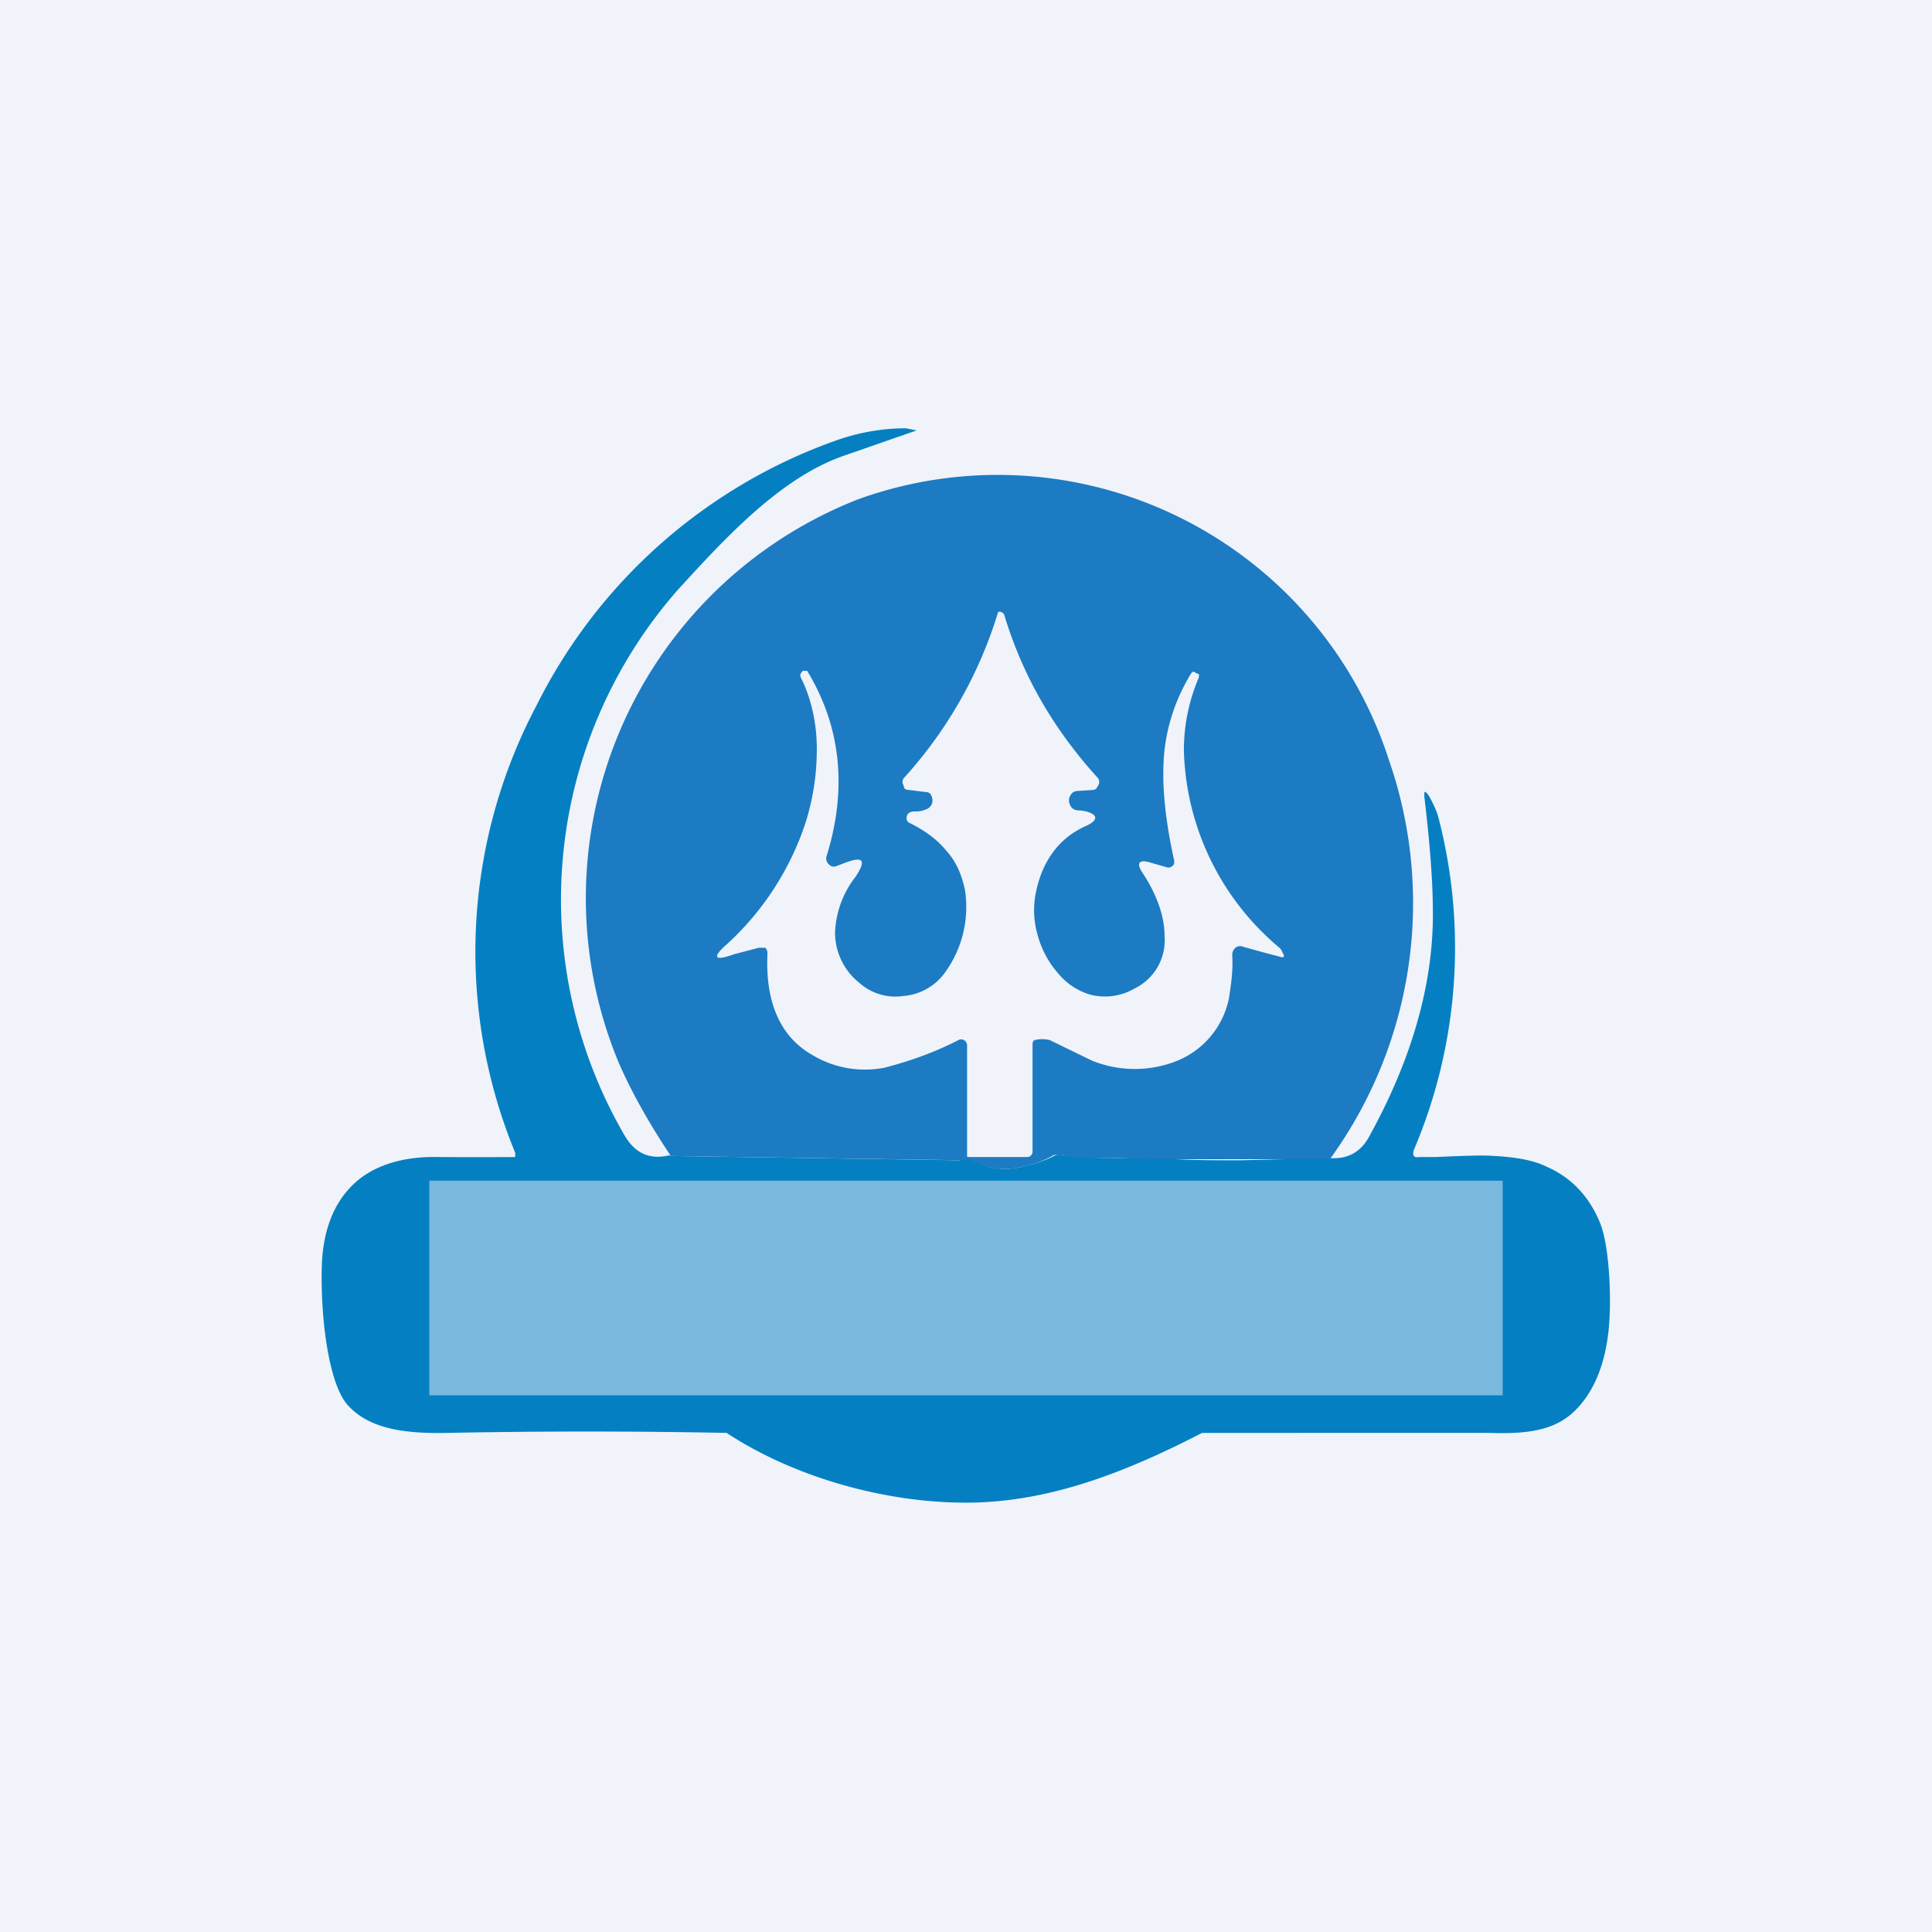 <!-- by TradingView --><svg width="18" height="18" viewBox="0 0 18 18" xmlns="http://www.w3.org/2000/svg"><path fill="#F0F3FA" d="M0 0h18v18H0z"/><path d="m6.24 10.77 2.7.04v-.04H9c.14.1.3.14.48.11.1-.02.22-.05.34-.11a.12.12 0 0 1 .08-.01c.11.02.3.03.54.03h.36c.25.02.5.02.75.02l.84-.02c.16.01.28-.05.36-.19.4-.72.6-1.42.6-2.08 0-.32-.03-.68-.08-1.1 0-.05 0-.06.04-.01.04.07.08.15.1.24a4.82 4.82 0 0 1-.24 3.07c-.01.04 0 .07.05.06h.15c.24-.01.43-.02.55-.01.2.01.37.04.49.1.23.1.4.28.5.53.09.23.11.77.07 1.05-.04.31-.16.58-.36.74-.19.15-.44.17-.75.16H11.2c-.68.35-1.41.65-2.2.65-.8 0-1.64-.26-2.23-.65a66.9 66.9 0 0 0-2.6 0c-.44.01-.75-.05-.94-.27-.18-.22-.25-.87-.23-1.33.02-.33.13-.58.33-.75.18-.15.44-.23.77-.22a75.07 75.07 0 0 0 .7 0v-.04A4.91 4.91 0 0 1 5 6.57 4.98 4.98 0 0 1 7.8 4.1c.2-.07.42-.11.64-.11l.1.02c.01 0 .01 0 0 0l-.66.23c-.6.2-1.12.77-1.56 1.25a4.37 4.37 0 0 0-.5 5.09c.1.17.24.23.43.18Z" fill="#0480C2"/><path d="M12.4 10.8h-1.6l-.36-.01c-.25 0-.43 0-.54-.03h-.08c-.12.07-.23.1-.34.12a.66.66 0 0 1-.48-.1h.57a.05.05 0 0 0 .05-.05v-1c0-.01 0-.03.02-.04a.3.3 0 0 1 .14 0l.39.19a1.06 1.06 0 0 0 .78.01.8.8 0 0 0 .5-.59c.02-.13.04-.27.03-.4 0-.03.01-.05.03-.07a.07.07 0 0 1 .07-.01 12.88 12.88 0 0 0 .37.1c.01 0 .02-.02 0-.04a.1.1 0 0 0-.03-.05 2.48 2.48 0 0 1-.89-1.84c0-.24.05-.47.14-.68v-.03l-.03-.01c-.02-.02-.03-.01-.04 0-.16.26-.25.55-.26.85-.01.24.02.54.1.9 0 .02 0 .04-.02.05a.05.05 0 0 1-.05.01l-.14-.04c-.12-.04-.15 0-.08.1.13.2.2.4.2.58a.5.5 0 0 1-.28.49.55.55 0 0 1-.4.06.6.6 0 0 1-.31-.2.88.88 0 0 1-.19-.35.83.83 0 0 1-.02-.4c.06-.3.22-.52.48-.63.1-.05.1-.1-.01-.13a.36.36 0 0 0-.08-.01.08.08 0 0 1-.07-.05.09.09 0 0 1 .01-.1.07.07 0 0 1 .05-.03l.15-.01c.03 0 .04-.02.05-.04a.06.06 0 0 0 0-.07c-.41-.45-.7-.95-.87-1.51a.05.05 0 0 0-.04-.04H9.3a4.04 4.04 0 0 1-.88 1.55.06.06 0 0 0 0 .07c0 .03.02.04.05.04l.16.02c.02 0 .04.01.05.04.02.05 0 .1-.05.12a.24.24 0 0 1-.11.02c-.03 0-.06.01-.07.04-.01.03 0 .06.03.07.14.07.25.15.34.26.09.1.14.22.17.36a1.04 1.04 0 0 1-.2.79.53.53 0 0 1-.38.2.5.5 0 0 1-.4-.12.6.6 0 0 1-.23-.47.9.9 0 0 1 .19-.52c.1-.15.08-.2-.1-.13l-.08.03a.06.06 0 0 1-.07-.02.07.07 0 0 1-.02-.07c.2-.64.13-1.22-.18-1.73h-.04c-.02.02-.03.04-.02.06.1.2.15.43.15.67 0 .22-.03.44-.1.67a2.66 2.66 0 0 1-.73 1.14c-.15.13-.13.17.06.1l.23-.06h.06c.02.02.02.04.02.06-.02.45.12.77.42.94.2.12.43.16.66.12.16-.04.43-.12.7-.26a.05.05 0 0 1 .05 0c.02.01.03.03.03.05v1.05l-.01.02-2.75-.04c-.2-.3-.37-.6-.49-.88A3.99 3.99 0 0 1 8 4.65a3.83 3.83 0 0 1 4.94 2.43 4.06 4.06 0 0 1-.55 3.72Z" fill="#1C7BC3"/><path opacity=".5" fill="#F0F3FA" d="M4 11h10v2H4z"/></svg>